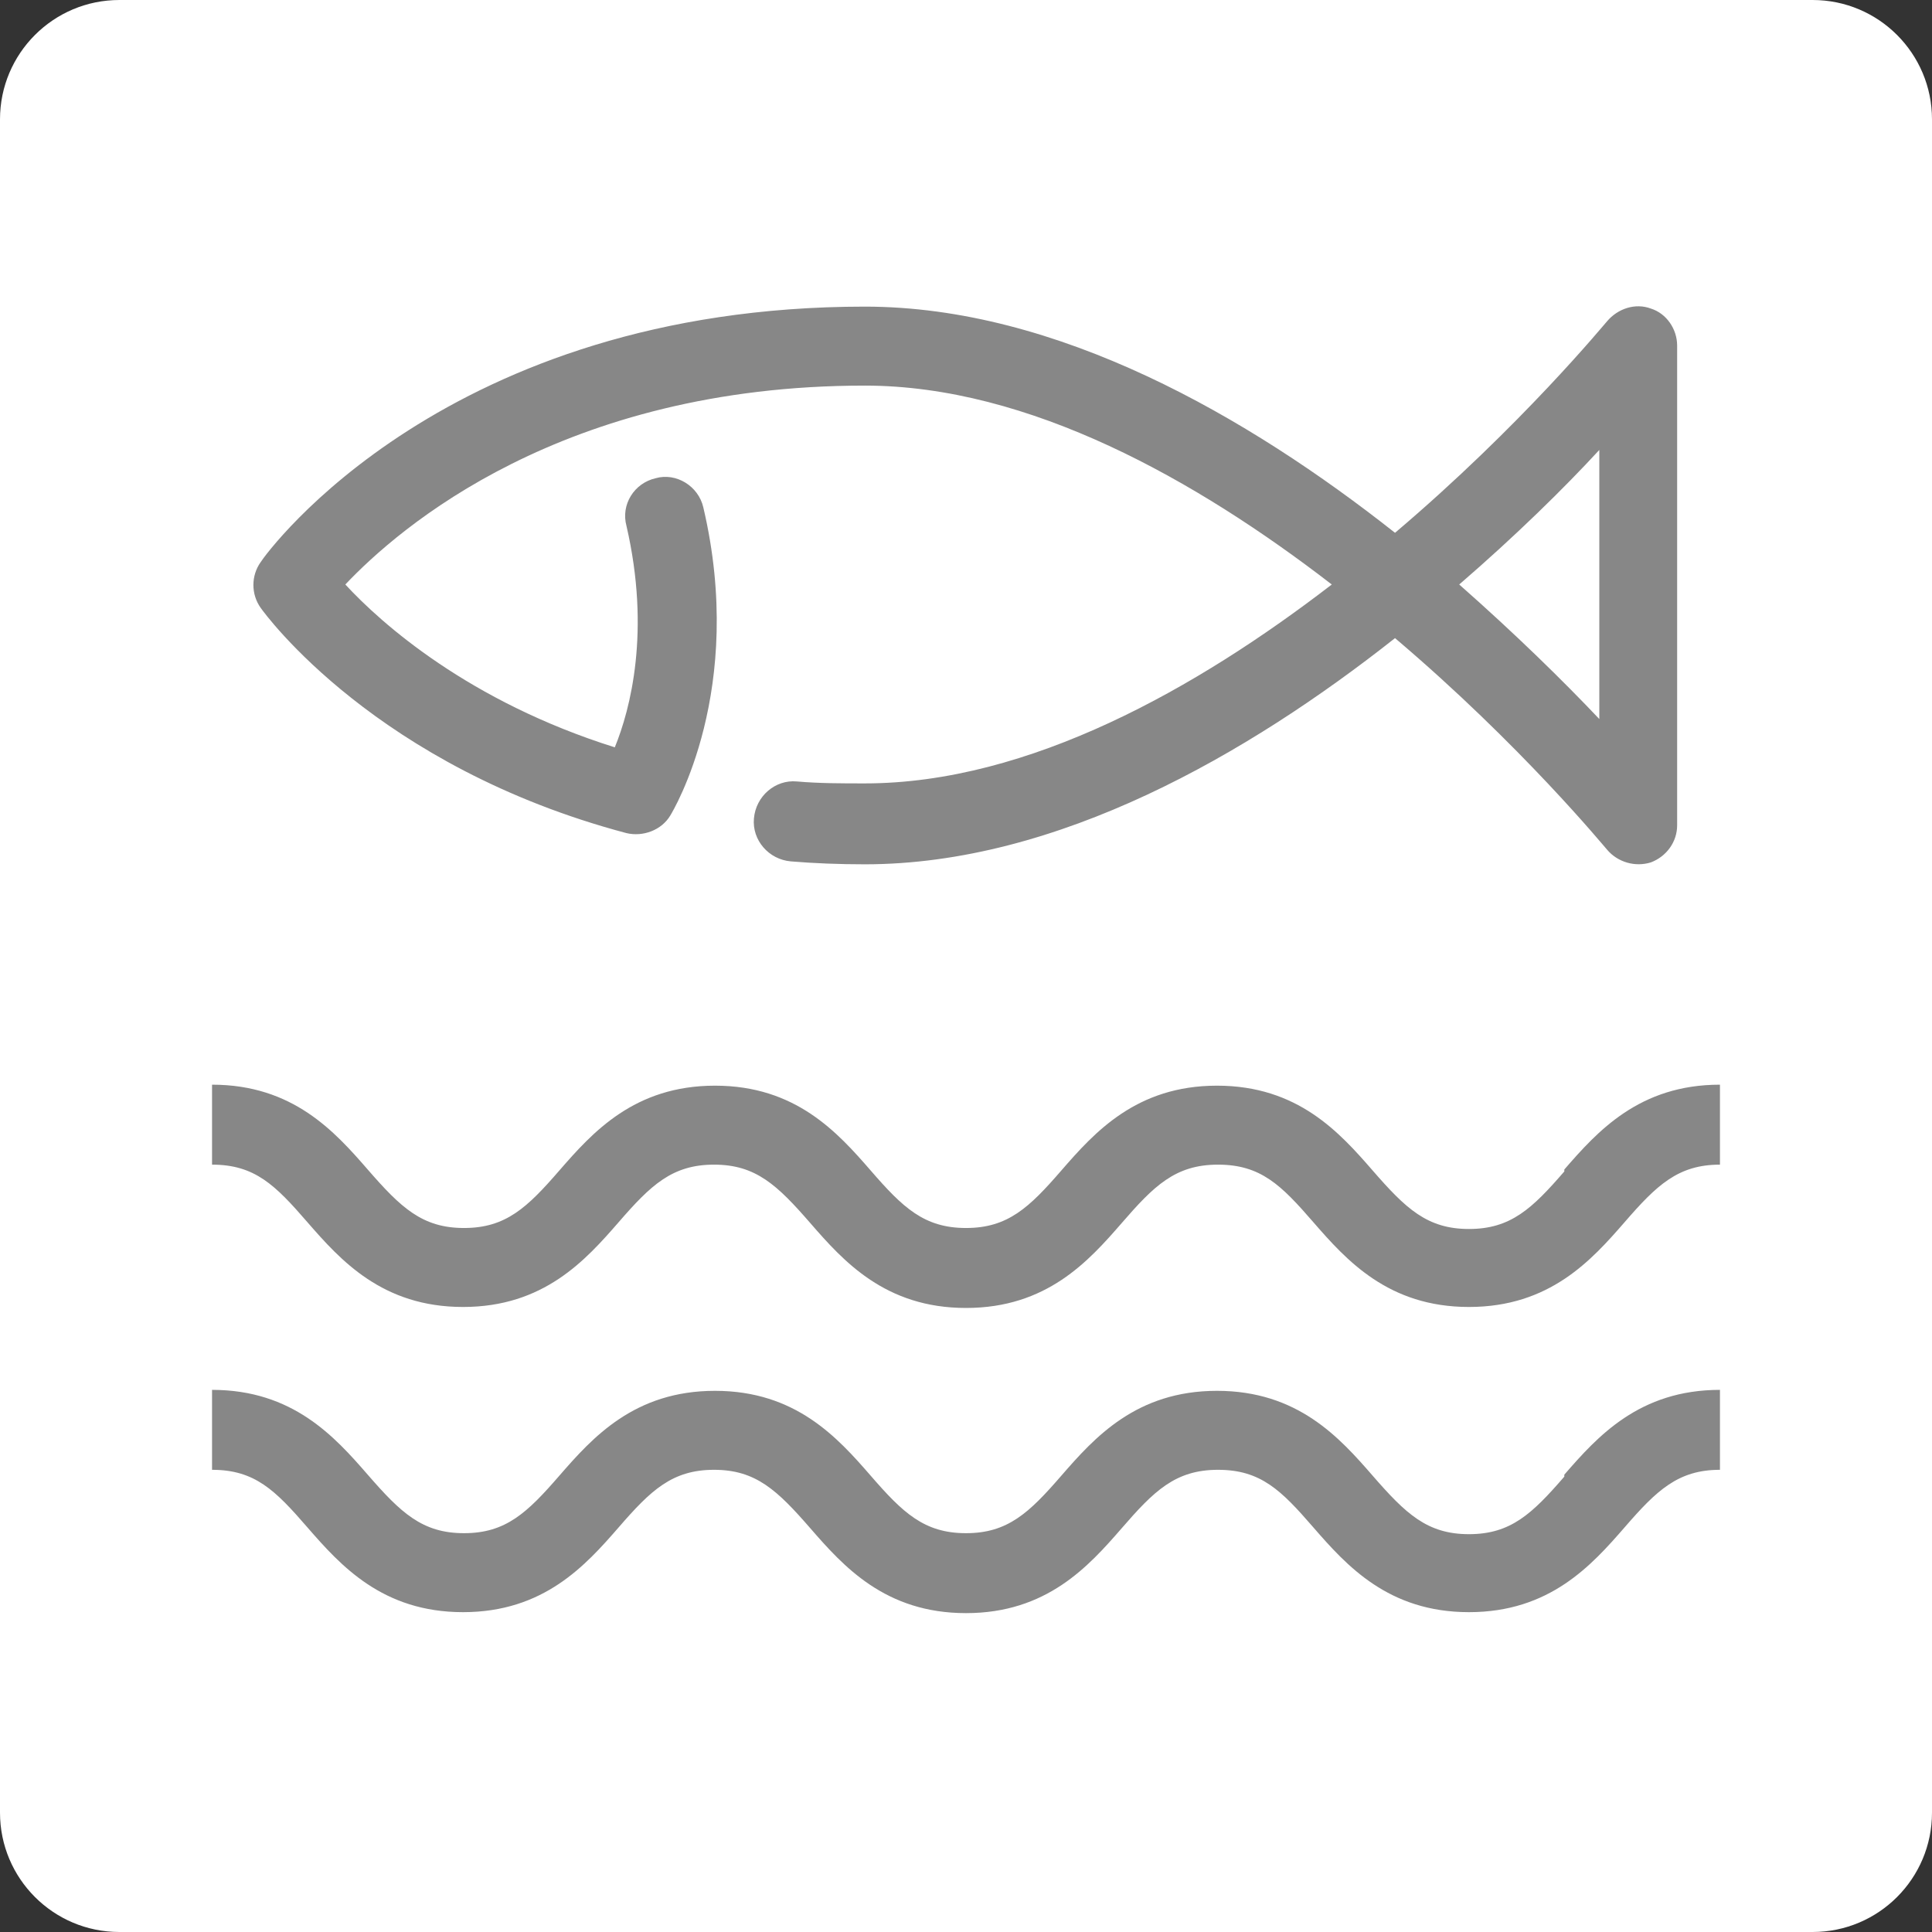 <svg width="82" height="82" viewBox="0 0 82 82" fill="none" xmlns="http://www.w3.org/2000/svg">
<rect x="0" y="0" width="82" height="82" fill="#333333" stroke="none"/>
<path d="M76.934 0H5.066C2.268 0 0 2.268 0 5.066V76.934C0 79.732 2.268 82 5.066 82H76.934C79.732 82 82 79.732 82 76.934V5.066C82 2.268 79.732 0 76.934 0Z" fill="white"/>
<path d="M26.59 35.36C27.292 35.526 28.076 35.236 28.448 34.615C28.572 34.408 31.668 29.277 29.852 21.539C29.645 20.628 28.696 20.049 27.828 20.297C26.92 20.504 26.342 21.414 26.59 22.325C27.622 26.794 26.755 30.105 26.094 31.719C19.901 29.774 16.185 26.463 14.657 24.808C16.928 22.408 23.865 16.366 36.706 16.366C43.684 16.366 50.786 20.38 56.525 24.808C50.827 29.194 43.684 33.25 36.706 33.25C35.715 33.25 34.765 33.25 33.816 33.167C32.907 33.084 32.081 33.788 31.999 34.739C31.916 35.65 32.618 36.478 33.568 36.56C34.559 36.643 35.632 36.684 36.706 36.684C44.881 36.684 52.974 32.008 59.209 27.084C64.577 31.636 68.128 35.981 68.21 36.064C68.665 36.602 69.408 36.809 70.069 36.602C70.729 36.353 71.183 35.733 71.183 35.029V14.669C71.183 13.966 70.729 13.303 70.069 13.097C69.408 12.848 68.665 13.097 68.21 13.635C68.128 13.717 64.577 18.062 59.209 22.614C52.974 17.69 44.881 13.014 36.706 13.014C18.951 13.014 11.354 23.401 11.065 23.856C10.652 24.435 10.652 25.222 11.065 25.801C11.271 26.091 15.978 32.546 26.59 35.36ZM67.88 19.097V30.518C66.352 28.905 64.329 26.918 61.934 24.808C64.329 22.739 66.394 20.711 67.88 19.097Z" fill="#878787"/>
<path d="M66.394 62.673C65.031 64.246 64.123 65.115 62.347 65.115C60.572 65.115 59.663 64.246 58.259 62.632C56.855 61.018 55.08 59.031 51.653 59.031C48.226 59.031 46.45 61.018 45.047 62.632C43.684 64.204 42.776 65.073 41 65.073C39.224 65.073 38.316 64.204 36.954 62.632C35.55 61.018 33.774 59.031 30.347 59.031C26.92 59.031 25.145 61.018 23.741 62.632C22.378 64.204 21.47 65.073 19.694 65.073C17.919 65.073 17.01 64.204 15.607 62.59C14.203 60.976 12.427 58.99 9 58.99V62.383C10.817 62.383 11.684 63.252 13.046 64.825C14.45 66.439 16.226 68.425 19.653 68.425C23.08 68.425 24.855 66.439 26.259 64.825C27.622 63.252 28.53 62.383 30.306 62.383C32.081 62.383 32.99 63.252 34.394 64.866C35.797 66.48 37.573 68.466 41 68.466C44.427 68.466 46.203 66.48 47.606 64.866C48.969 63.294 49.877 62.383 51.694 62.383C53.511 62.383 54.378 63.252 55.741 64.825C57.145 66.439 58.92 68.425 62.347 68.425C65.774 68.425 67.55 66.439 68.954 64.825C70.316 63.252 71.225 62.383 73 62.383V58.99C69.573 58.99 67.797 60.976 66.394 62.59V62.673Z" fill="#878787"/>
<path d="M66.394 49.72C65.031 51.293 64.123 52.162 62.347 52.162C60.572 52.162 59.663 51.293 58.259 49.679C56.855 48.065 55.08 46.079 51.653 46.079C48.226 46.079 46.45 48.065 45.047 49.679C43.684 51.252 42.776 52.12 41 52.12C39.224 52.12 38.316 51.252 36.954 49.679C35.55 48.065 33.774 46.079 30.347 46.079C26.92 46.079 25.145 48.065 23.741 49.679C22.378 51.252 21.47 52.12 19.694 52.12C17.919 52.12 17.01 51.252 15.607 49.638C14.203 48.024 12.427 46.037 9 46.037V49.431C10.817 49.431 11.684 50.3 13.046 51.872C14.45 53.486 16.226 55.472 19.653 55.472C23.08 55.472 24.855 53.486 26.259 51.872C27.622 50.3 28.53 49.431 30.306 49.431C32.081 49.431 32.99 50.3 34.394 51.914C35.797 53.528 37.573 55.514 41 55.514C44.427 55.514 46.203 53.528 47.606 51.914C48.969 50.341 49.877 49.431 51.694 49.431C53.511 49.431 54.378 50.3 55.741 51.872C57.145 53.486 58.92 55.472 62.347 55.472C65.774 55.472 67.55 53.486 68.954 51.872C70.316 50.3 71.225 49.431 73 49.431V46.037C69.573 46.037 67.797 48.024 66.394 49.638V49.72Z" fill="#878787"/>
</svg>
